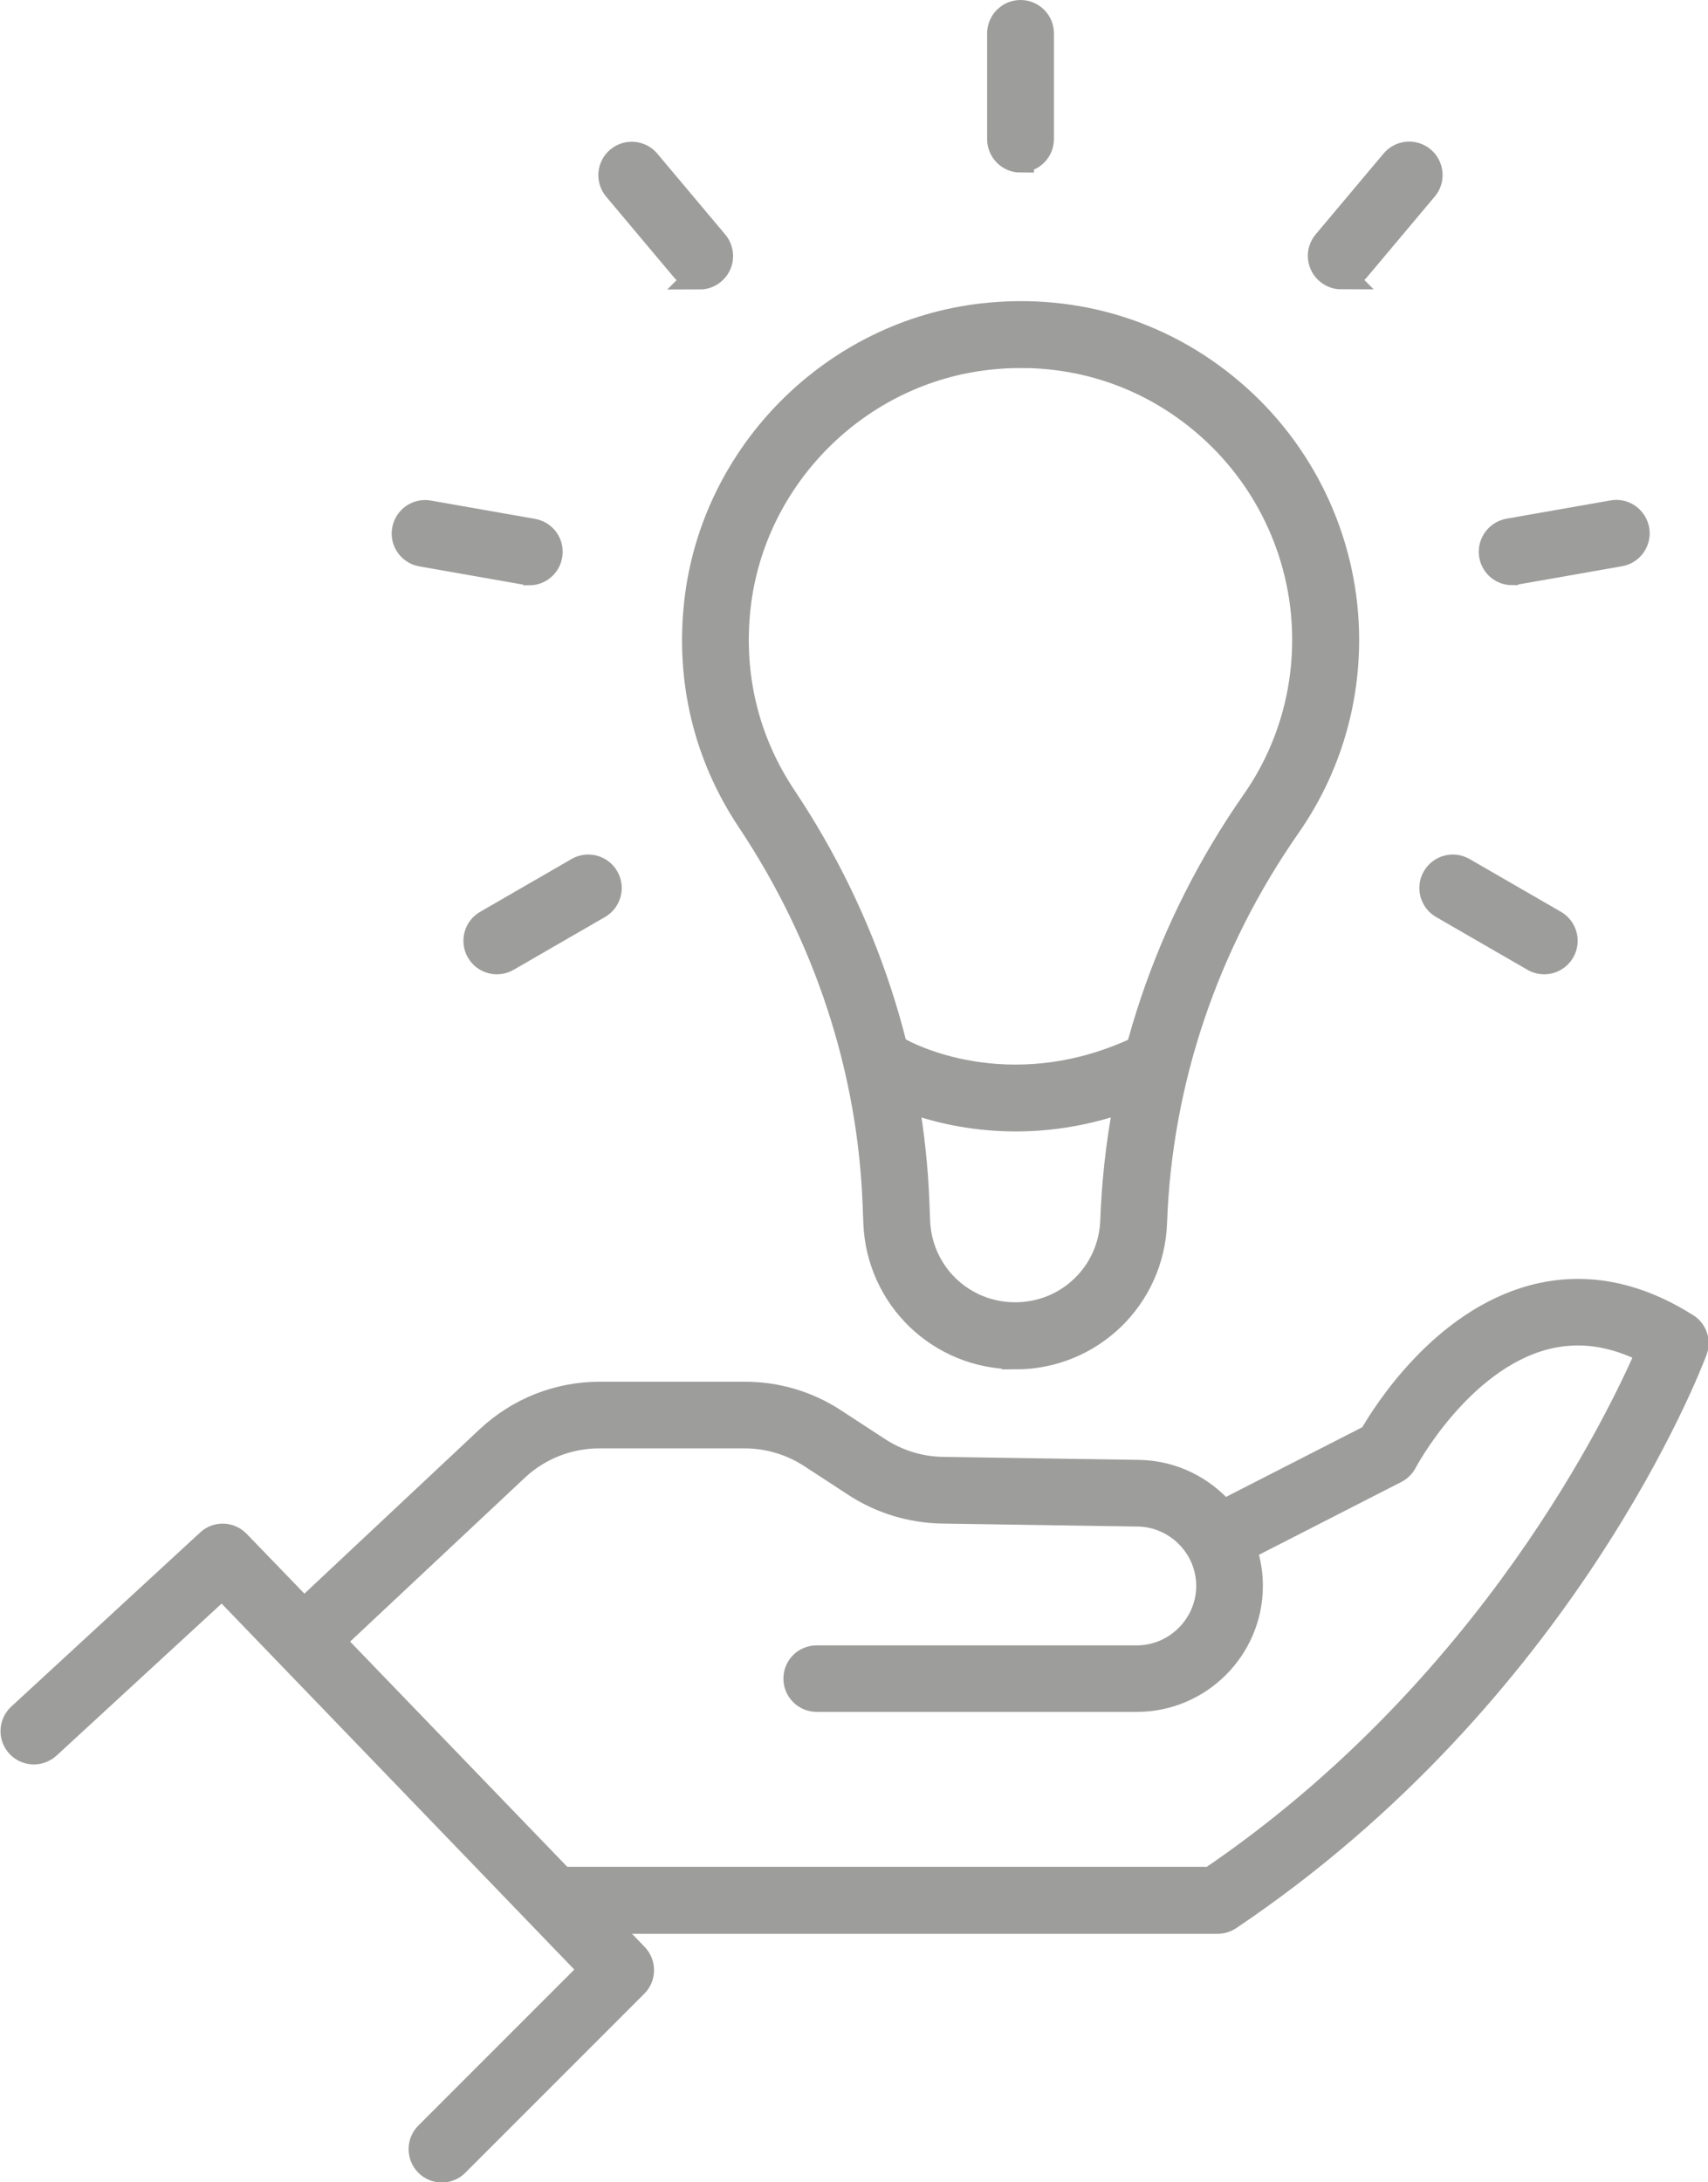 <?xml version="1.0" encoding="UTF-8"?>
<svg xmlns="http://www.w3.org/2000/svg" xmlns:xlink="http://www.w3.org/1999/xlink" viewBox="0 0 108.4 138.46">
<defs><style>.cls-1{clip-path:url(#clippath);}.cls-2,.cls-3{stroke-width:0px;}.cls-2,.cls-4{fill:none;}.cls-3{fill:#9d9d9c;}.cls-4{stroke:#9d9d9c;stroke-miterlimit:10;stroke-width:1.7px;}</style>
<clipPath id="clippath">
<rect class="cls-2" y="0" width="108.4" height="138.46"/></clipPath>
</defs><g class="cls-1"><path class="cls-3" d="M76.86,119.3h-40.97c-.08,0-.15.01-.23.02l-14.65-15.19,11.71-10.98c1.45-1.36,3.34-2.1,5.33-2.1h9.2c1.51,0,2.99.44,4.25,1.26l2.82,1.84c1.63,1.06,3.53,1.64,5.48,1.67l12.42.19c2.51.04,4.55,2.11,4.55,4.62s-2.07,4.62-4.62,4.62h-20.32c-.7,0-1.26.56-1.26,1.26s.57,1.26,1.26,1.26h20.32c3.94,0,7.15-3.21,7.15-7.15,0-.84-.15-1.65-.42-2.4l9.68-4.95c.23-.12.42-.31.54-.54.03-.07,3.45-6.47,8.86-7.92,2.19-.59,4.46-.28,6.75.93-1.83,4.26-10.05,21.47-27.84,33.55M106.96,84.14c-3.23-2.03-6.48-2.62-9.67-1.76-5.72,1.55-9.35,7.29-10.22,8.82l-9.45,4.83c-1.29-1.53-3.21-2.52-5.35-2.55l-12.42-.19c-1.47-.02-2.9-.46-4.13-1.26l-2.82-1.84c-1.68-1.1-3.63-1.67-5.63-1.67h-9.2c-2.63,0-5.13.99-7.05,2.79l-11.73,11-4.25-4.4c-.48-.49-1.26-.52-1.76-.05l-11.99,11.05c-.51.47-.55,1.27-.07,1.79.47.51,1.27.54,1.79.07l11.09-10.21,23.54,24.42-10.49,10.49c-.49.49-.49,1.29,0,1.79.25.25.57.37.89.37s.65-.12.89-.37l11.36-11.36c.49-.49.49-1.27.02-1.77l-2.2-2.28h39.17c.25,0,.5-.08.71-.22,21.24-14.27,29.19-35.08,29.52-35.96.21-.56,0-1.19-.51-1.51"/><path class="cls-4" d="M76.86,119.3h-40.97c-.08,0-.15.01-.23.02l-14.65-15.19,11.71-10.98c1.45-1.36,3.34-2.1,5.33-2.1h9.2c1.51,0,2.99.44,4.25,1.26l2.82,1.84c1.63,1.06,3.53,1.64,5.48,1.67l12.42.19c2.51.04,4.55,2.11,4.55,4.62s-2.07,4.62-4.62,4.62h-20.32c-.7,0-1.26.56-1.26,1.26s.57,1.26,1.26,1.26h20.32c3.94,0,7.15-3.21,7.15-7.15,0-.84-.15-1.65-.42-2.4l9.68-4.95c.23-.12.42-.31.54-.54.03-.07,3.45-6.47,8.86-7.92,2.19-.59,4.46-.28,6.75.93-1.83,4.26-10.05,21.47-27.84,33.55ZM106.96,84.14c-3.23-2.03-6.48-2.62-9.67-1.76-5.72,1.55-9.35,7.29-10.22,8.82l-9.45,4.83c-1.29-1.53-3.21-2.52-5.35-2.55l-12.42-.19c-1.47-.02-2.9-.46-4.13-1.26l-2.82-1.84c-1.68-1.1-3.63-1.67-5.63-1.67h-9.2c-2.63,0-5.13.99-7.05,2.79l-11.73,11-4.25-4.4c-.48-.49-1.26-.52-1.76-.05l-11.99,11.05c-.51.47-.55,1.27-.07,1.79.47.51,1.27.54,1.79.07l11.09-10.21,23.54,24.42-10.49,10.49c-.49.49-.49,1.29,0,1.79.25.25.57.37.89.37s.65-.12.89-.37l11.36-11.36c.49-.49.49-1.27.02-1.77l-2.2-2.28h39.17c.25,0,.5-.08.71-.22,21.24-14.27,29.19-35.08,29.52-35.96.21-.56,0-1.19-.51-1.51Z"/><path class="cls-3" d="M64.79,22.5c-.69,0-1.39.04-2.1.12-8.29.92-14.98,7.61-15.9,15.9-.48,4.33.53,8.5,2.91,12.07,5.2,7.78,8.11,16.71,8.44,25.81l.04,1.05c.12,3.38,2.86,6.03,6.25,6.03s6.13-2.65,6.25-6.03c.34-9.46,3.43-18.64,8.94-26.54,2.12-3.03,3.24-6.6,3.24-10.32,0-5.14-2.2-10.05-6.03-13.48-3.36-3.01-7.57-4.61-12.04-4.61M64.43,86.03c-4.76,0-8.62-3.73-8.79-8.48l-.04-1.05c-.31-8.63-3.08-17.1-8.01-24.49-2.72-4.08-3.87-8.84-3.32-13.77,1.05-9.47,8.69-17.1,18.15-18.15,5.97-.66,11.68,1.16,16.11,5.13,4.37,3.91,6.88,9.52,6.88,15.38,0,4.24-1.28,8.31-3.7,11.78-5.23,7.5-8.17,16.21-8.49,25.18-.17,4.76-4.03,8.48-8.79,8.48"/><path class="cls-4" d="M64.79,22.5c-.69,0-1.39.04-2.1.12-8.29.92-14.98,7.61-15.9,15.9-.48,4.33.53,8.5,2.91,12.07,5.2,7.78,8.11,16.71,8.44,25.81l.04,1.05c.12,3.38,2.86,6.03,6.25,6.03s6.13-2.65,6.25-6.03c.34-9.46,3.43-18.64,8.94-26.54,2.12-3.03,3.24-6.6,3.24-10.32,0-5.14-2.2-10.05-6.03-13.48-3.36-3.01-7.57-4.61-12.04-4.61ZM64.43,86.03c-4.76,0-8.62-3.73-8.79-8.48l-.04-1.05c-.31-8.63-3.08-17.1-8.01-24.49-2.72-4.08-3.87-8.84-3.32-13.77,1.05-9.47,8.69-17.1,18.15-18.15,5.97-.66,11.68,1.16,16.11,5.13,4.37,3.91,6.88,9.52,6.88,15.38,0,4.24-1.28,8.31-3.7,11.78-5.23,7.5-8.17,16.21-8.49,25.18-.17,4.76-4.03,8.48-8.79,8.48Z"/><path class="cls-3" d="M64.47,70.94c-5,0-8.37-1.88-8.58-2-.61-.35-.82-1.13-.47-1.74.35-.61,1.12-.82,1.73-.47.27.15,6.76,3.71,14.95-.05.64-.29,1.4-.01,1.69.62.29.64.01,1.4-.62,1.69-3.18,1.46-6.15,1.95-8.69,1.95"/><path class="cls-4" d="M64.47,70.94c-5,0-8.37-1.88-8.58-2-.61-.35-.82-1.13-.47-1.74.35-.61,1.12-.82,1.73-.47.27.15,6.76,3.71,14.95-.05.64-.29,1.4-.01,1.69.62.29.64.01,1.4-.62,1.69-3.18,1.46-6.15,1.95-8.69,1.95Z"/><path class="cls-3" d="M64.77,10.1c-.7,0-1.27-.57-1.27-1.27V2.12c0-.7.57-1.27,1.27-1.27s1.27.57,1.27,1.27v6.7c0,.7-.57,1.27-1.27,1.27"/><path class="cls-4" d="M64.77,10.1c-.7,0-1.27-.57-1.27-1.27V2.12c0-.7.57-1.27,1.27-1.27s1.27.57,1.27,1.27v6.7c0,.7-.57,1.27-1.27,1.27Z"/><path class="cls-3" d="M44.41,17.51c-.36,0-.73-.15-.98-.45l-4.31-5.13c-.45-.54-.38-1.34.16-1.79.54-.45,1.34-.38,1.79.16l4.31,5.13c.45.54.38,1.34-.16,1.79-.24.2-.53.3-.82.3"/><path class="cls-4" d="M44.41,17.51c-.36,0-.73-.15-.98-.45l-4.31-5.13c-.45-.54-.38-1.34.16-1.79.54-.45,1.34-.38,1.79.16l4.31,5.13c.45.54.38,1.34-.16,1.79-.24.2-.53.3-.82.3Z"/><path class="cls-3" d="M33.58,36.28c-.07,0-.15,0-.22-.02l-6.6-1.16c-.69-.12-1.16-.78-1.03-1.47.12-.69.78-1.16,1.48-1.03l6.6,1.16c.69.12,1.16.78,1.03,1.48-.11.62-.65,1.05-1.25,1.05"/><path class="cls-4" d="M33.58,36.28c-.07,0-.15,0-.22-.02l-6.6-1.16c-.69-.12-1.16-.78-1.03-1.47.12-.69.78-1.16,1.48-1.03l6.6,1.16c.69.12,1.16.78,1.03,1.48-.11.62-.65,1.05-1.25,1.05Z"/><path class="cls-3" d="M31.53,60.97c-.44,0-.87-.23-1.1-.64-.35-.61-.14-1.39.47-1.74l5.8-3.35c.61-.35,1.39-.14,1.74.47.35.61.14,1.39-.47,1.74l-5.8,3.35c-.2.12-.42.17-.64.17"/><path class="cls-4" d="M31.53,60.97c-.44,0-.87-.23-1.1-.64-.35-.61-.14-1.39.47-1.74l5.8-3.35c.61-.35,1.39-.14,1.74.47.35.61.14,1.39-.47,1.74l-5.8,3.35c-.2.12-.42.17-.64.17Z"/><path class="cls-3" d="M98.01,60.97c-.22,0-.44-.05-.64-.17l-5.8-3.35c-.61-.35-.82-1.13-.47-1.74.35-.61,1.13-.82,1.74-.47l5.8,3.35c.61.35.82,1.13.47,1.74-.24.41-.66.64-1.1.64"/><path class="cls-4" d="M98.01,60.97c-.22,0-.44-.05-.64-.17l-5.8-3.35c-.61-.35-.82-1.13-.47-1.74.35-.61,1.13-.82,1.74-.47l5.8,3.35c.61.35.82,1.13.47,1.74-.24.41-.66.64-1.1.64Z"/><path class="cls-3" d="M95.97,36.28c-.61,0-1.14-.43-1.25-1.05-.12-.69.34-1.35,1.03-1.48l6.6-1.16c.7-.13,1.35.34,1.48,1.03.12.69-.34,1.35-1.03,1.47l-6.6,1.16c-.07.01-.15.02-.22.02"/><path class="cls-4" d="M95.97,36.28c-.61,0-1.14-.43-1.25-1.05-.12-.69.34-1.35,1.03-1.48l6.6-1.16c.7-.13,1.35.34,1.48,1.03.12.69-.34,1.35-1.03,1.47l-6.6,1.16c-.07.01-.15.02-.22.02Z"/><path class="cls-3" d="M85.13,17.51c-.29,0-.58-.1-.82-.3-.54-.45-.61-1.26-.16-1.79l4.31-5.13c.45-.54,1.25-.61,1.79-.16.54.45.61,1.26.16,1.79l-4.31,5.13c-.25.3-.61.45-.98.45"/><path class="cls-4" d="M85.13,17.51c-.29,0-.58-.1-.82-.3-.54-.45-.61-1.26-.16-1.79l4.31-5.13c.45-.54,1.25-.61,1.79-.16.54.45.61,1.26.16,1.79l-4.31,5.13c-.25.3-.61.45-.98.45Z"/></g></svg>